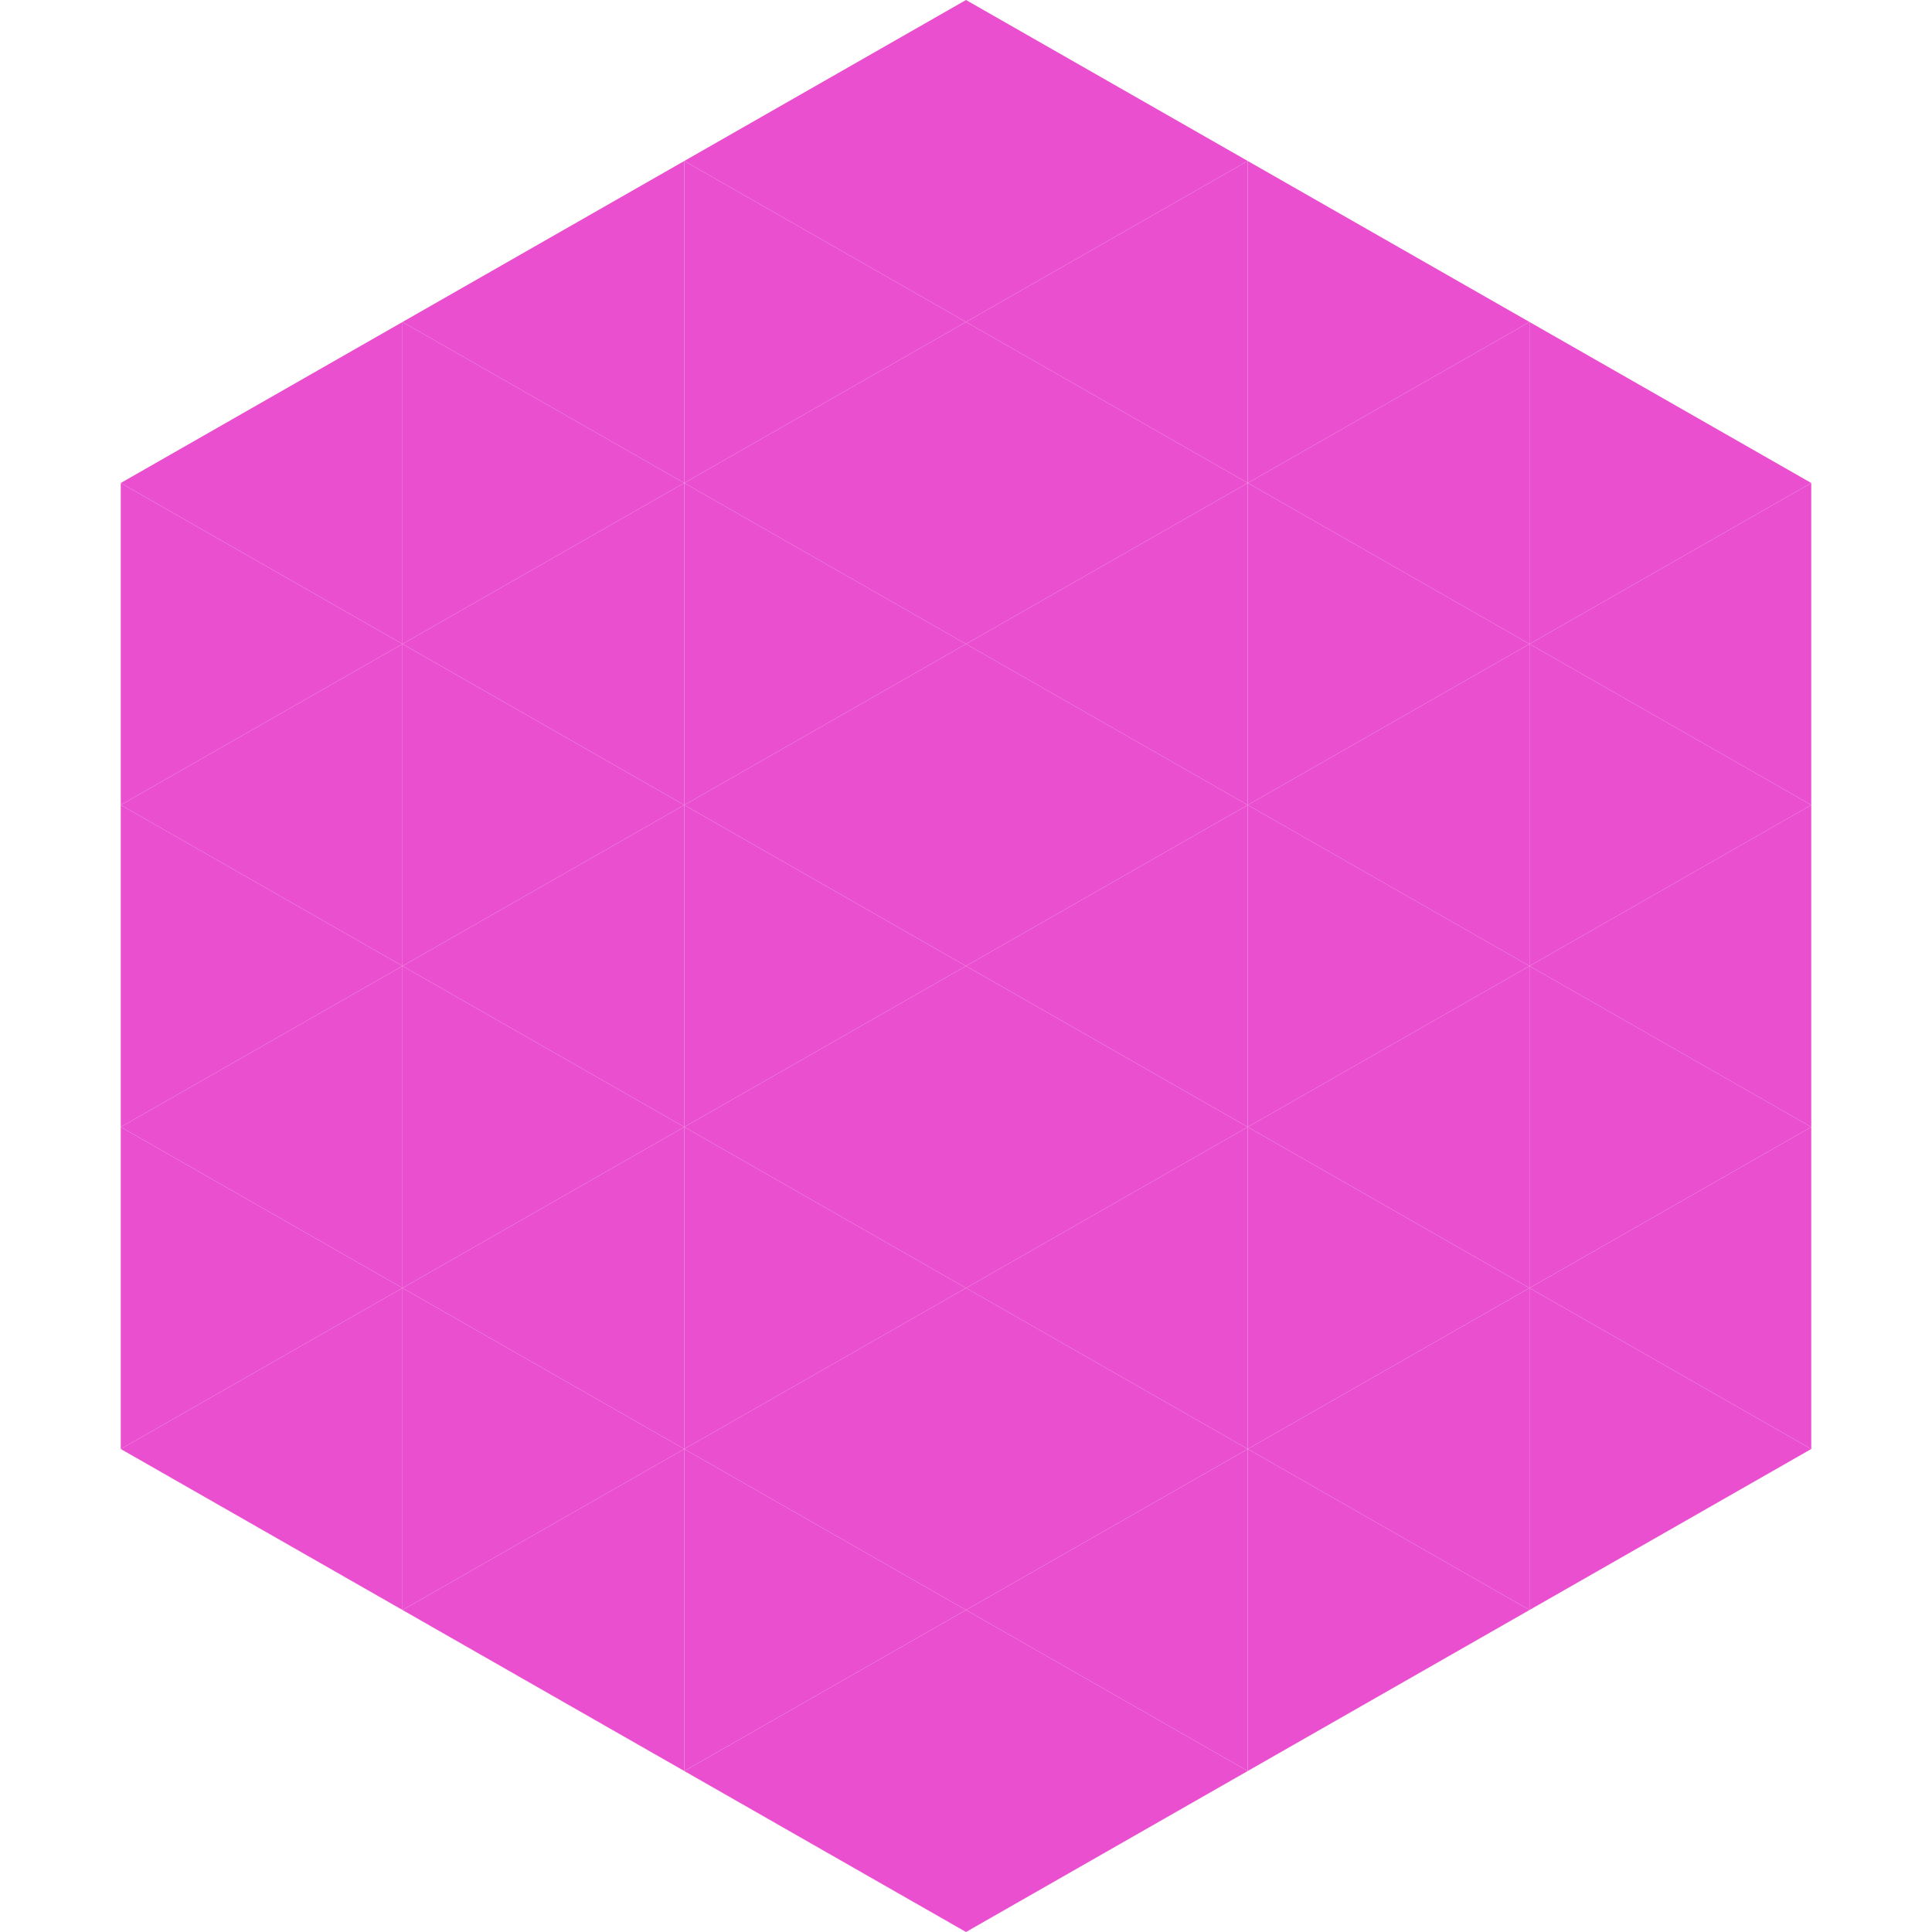 <?xml version="1.0"?>
<!-- Generated by SVGo -->
<svg width="240" height="240"
     xmlns="http://www.w3.org/2000/svg"
     xmlns:xlink="http://www.w3.org/1999/xlink">
<polygon points="50,40 15,60 50,80" style="fill:rgb(234,79,208)" />
<polygon points="190,40 225,60 190,80" style="fill:rgb(234,79,208)" />
<polygon points="15,60 50,80 15,100" style="fill:rgb(234,79,208)" />
<polygon points="225,60 190,80 225,100" style="fill:rgb(234,79,208)" />
<polygon points="50,80 15,100 50,120" style="fill:rgb(234,79,208)" />
<polygon points="190,80 225,100 190,120" style="fill:rgb(234,79,208)" />
<polygon points="15,100 50,120 15,140" style="fill:rgb(234,79,208)" />
<polygon points="225,100 190,120 225,140" style="fill:rgb(234,79,208)" />
<polygon points="50,120 15,140 50,160" style="fill:rgb(234,79,208)" />
<polygon points="190,120 225,140 190,160" style="fill:rgb(234,79,208)" />
<polygon points="15,140 50,160 15,180" style="fill:rgb(234,79,208)" />
<polygon points="225,140 190,160 225,180" style="fill:rgb(234,79,208)" />
<polygon points="50,160 15,180 50,200" style="fill:rgb(234,79,208)" />
<polygon points="190,160 225,180 190,200" style="fill:rgb(234,79,208)" />
<polygon points="15,180 50,200 15,220" style="fill:rgb(255,255,255); fill-opacity:0" />
<polygon points="225,180 190,200 225,220" style="fill:rgb(255,255,255); fill-opacity:0" />
<polygon points="50,0 85,20 50,40" style="fill:rgb(255,255,255); fill-opacity:0" />
<polygon points="190,0 155,20 190,40" style="fill:rgb(255,255,255); fill-opacity:0" />
<polygon points="85,20 50,40 85,60" style="fill:rgb(234,79,208)" />
<polygon points="155,20 190,40 155,60" style="fill:rgb(234,79,208)" />
<polygon points="50,40 85,60 50,80" style="fill:rgb(234,79,208)" />
<polygon points="190,40 155,60 190,80" style="fill:rgb(234,79,208)" />
<polygon points="85,60 50,80 85,100" style="fill:rgb(234,79,208)" />
<polygon points="155,60 190,80 155,100" style="fill:rgb(234,79,208)" />
<polygon points="50,80 85,100 50,120" style="fill:rgb(234,79,208)" />
<polygon points="190,80 155,100 190,120" style="fill:rgb(234,79,208)" />
<polygon points="85,100 50,120 85,140" style="fill:rgb(234,79,208)" />
<polygon points="155,100 190,120 155,140" style="fill:rgb(234,79,208)" />
<polygon points="50,120 85,140 50,160" style="fill:rgb(234,79,208)" />
<polygon points="190,120 155,140 190,160" style="fill:rgb(234,79,208)" />
<polygon points="85,140 50,160 85,180" style="fill:rgb(234,79,208)" />
<polygon points="155,140 190,160 155,180" style="fill:rgb(234,79,208)" />
<polygon points="50,160 85,180 50,200" style="fill:rgb(234,79,208)" />
<polygon points="190,160 155,180 190,200" style="fill:rgb(234,79,208)" />
<polygon points="85,180 50,200 85,220" style="fill:rgb(234,79,208)" />
<polygon points="155,180 190,200 155,220" style="fill:rgb(234,79,208)" />
<polygon points="120,0 85,20 120,40" style="fill:rgb(234,79,208)" />
<polygon points="120,0 155,20 120,40" style="fill:rgb(234,79,208)" />
<polygon points="85,20 120,40 85,60" style="fill:rgb(234,79,208)" />
<polygon points="155,20 120,40 155,60" style="fill:rgb(234,79,208)" />
<polygon points="120,40 85,60 120,80" style="fill:rgb(234,79,208)" />
<polygon points="120,40 155,60 120,80" style="fill:rgb(234,79,208)" />
<polygon points="85,60 120,80 85,100" style="fill:rgb(234,79,208)" />
<polygon points="155,60 120,80 155,100" style="fill:rgb(234,79,208)" />
<polygon points="120,80 85,100 120,120" style="fill:rgb(234,79,208)" />
<polygon points="120,80 155,100 120,120" style="fill:rgb(234,79,208)" />
<polygon points="85,100 120,120 85,140" style="fill:rgb(234,79,208)" />
<polygon points="155,100 120,120 155,140" style="fill:rgb(234,79,208)" />
<polygon points="120,120 85,140 120,160" style="fill:rgb(234,79,208)" />
<polygon points="120,120 155,140 120,160" style="fill:rgb(234,79,208)" />
<polygon points="85,140 120,160 85,180" style="fill:rgb(234,79,208)" />
<polygon points="155,140 120,160 155,180" style="fill:rgb(234,79,208)" />
<polygon points="120,160 85,180 120,200" style="fill:rgb(234,79,208)" />
<polygon points="120,160 155,180 120,200" style="fill:rgb(234,79,208)" />
<polygon points="85,180 120,200 85,220" style="fill:rgb(234,79,208)" />
<polygon points="155,180 120,200 155,220" style="fill:rgb(234,79,208)" />
<polygon points="120,200 85,220 120,240" style="fill:rgb(234,79,208)" />
<polygon points="120,200 155,220 120,240" style="fill:rgb(234,79,208)" />
<polygon points="85,220 120,240 85,260" style="fill:rgb(255,255,255); fill-opacity:0" />
<polygon points="155,220 120,240 155,260" style="fill:rgb(255,255,255); fill-opacity:0" />
</svg>
